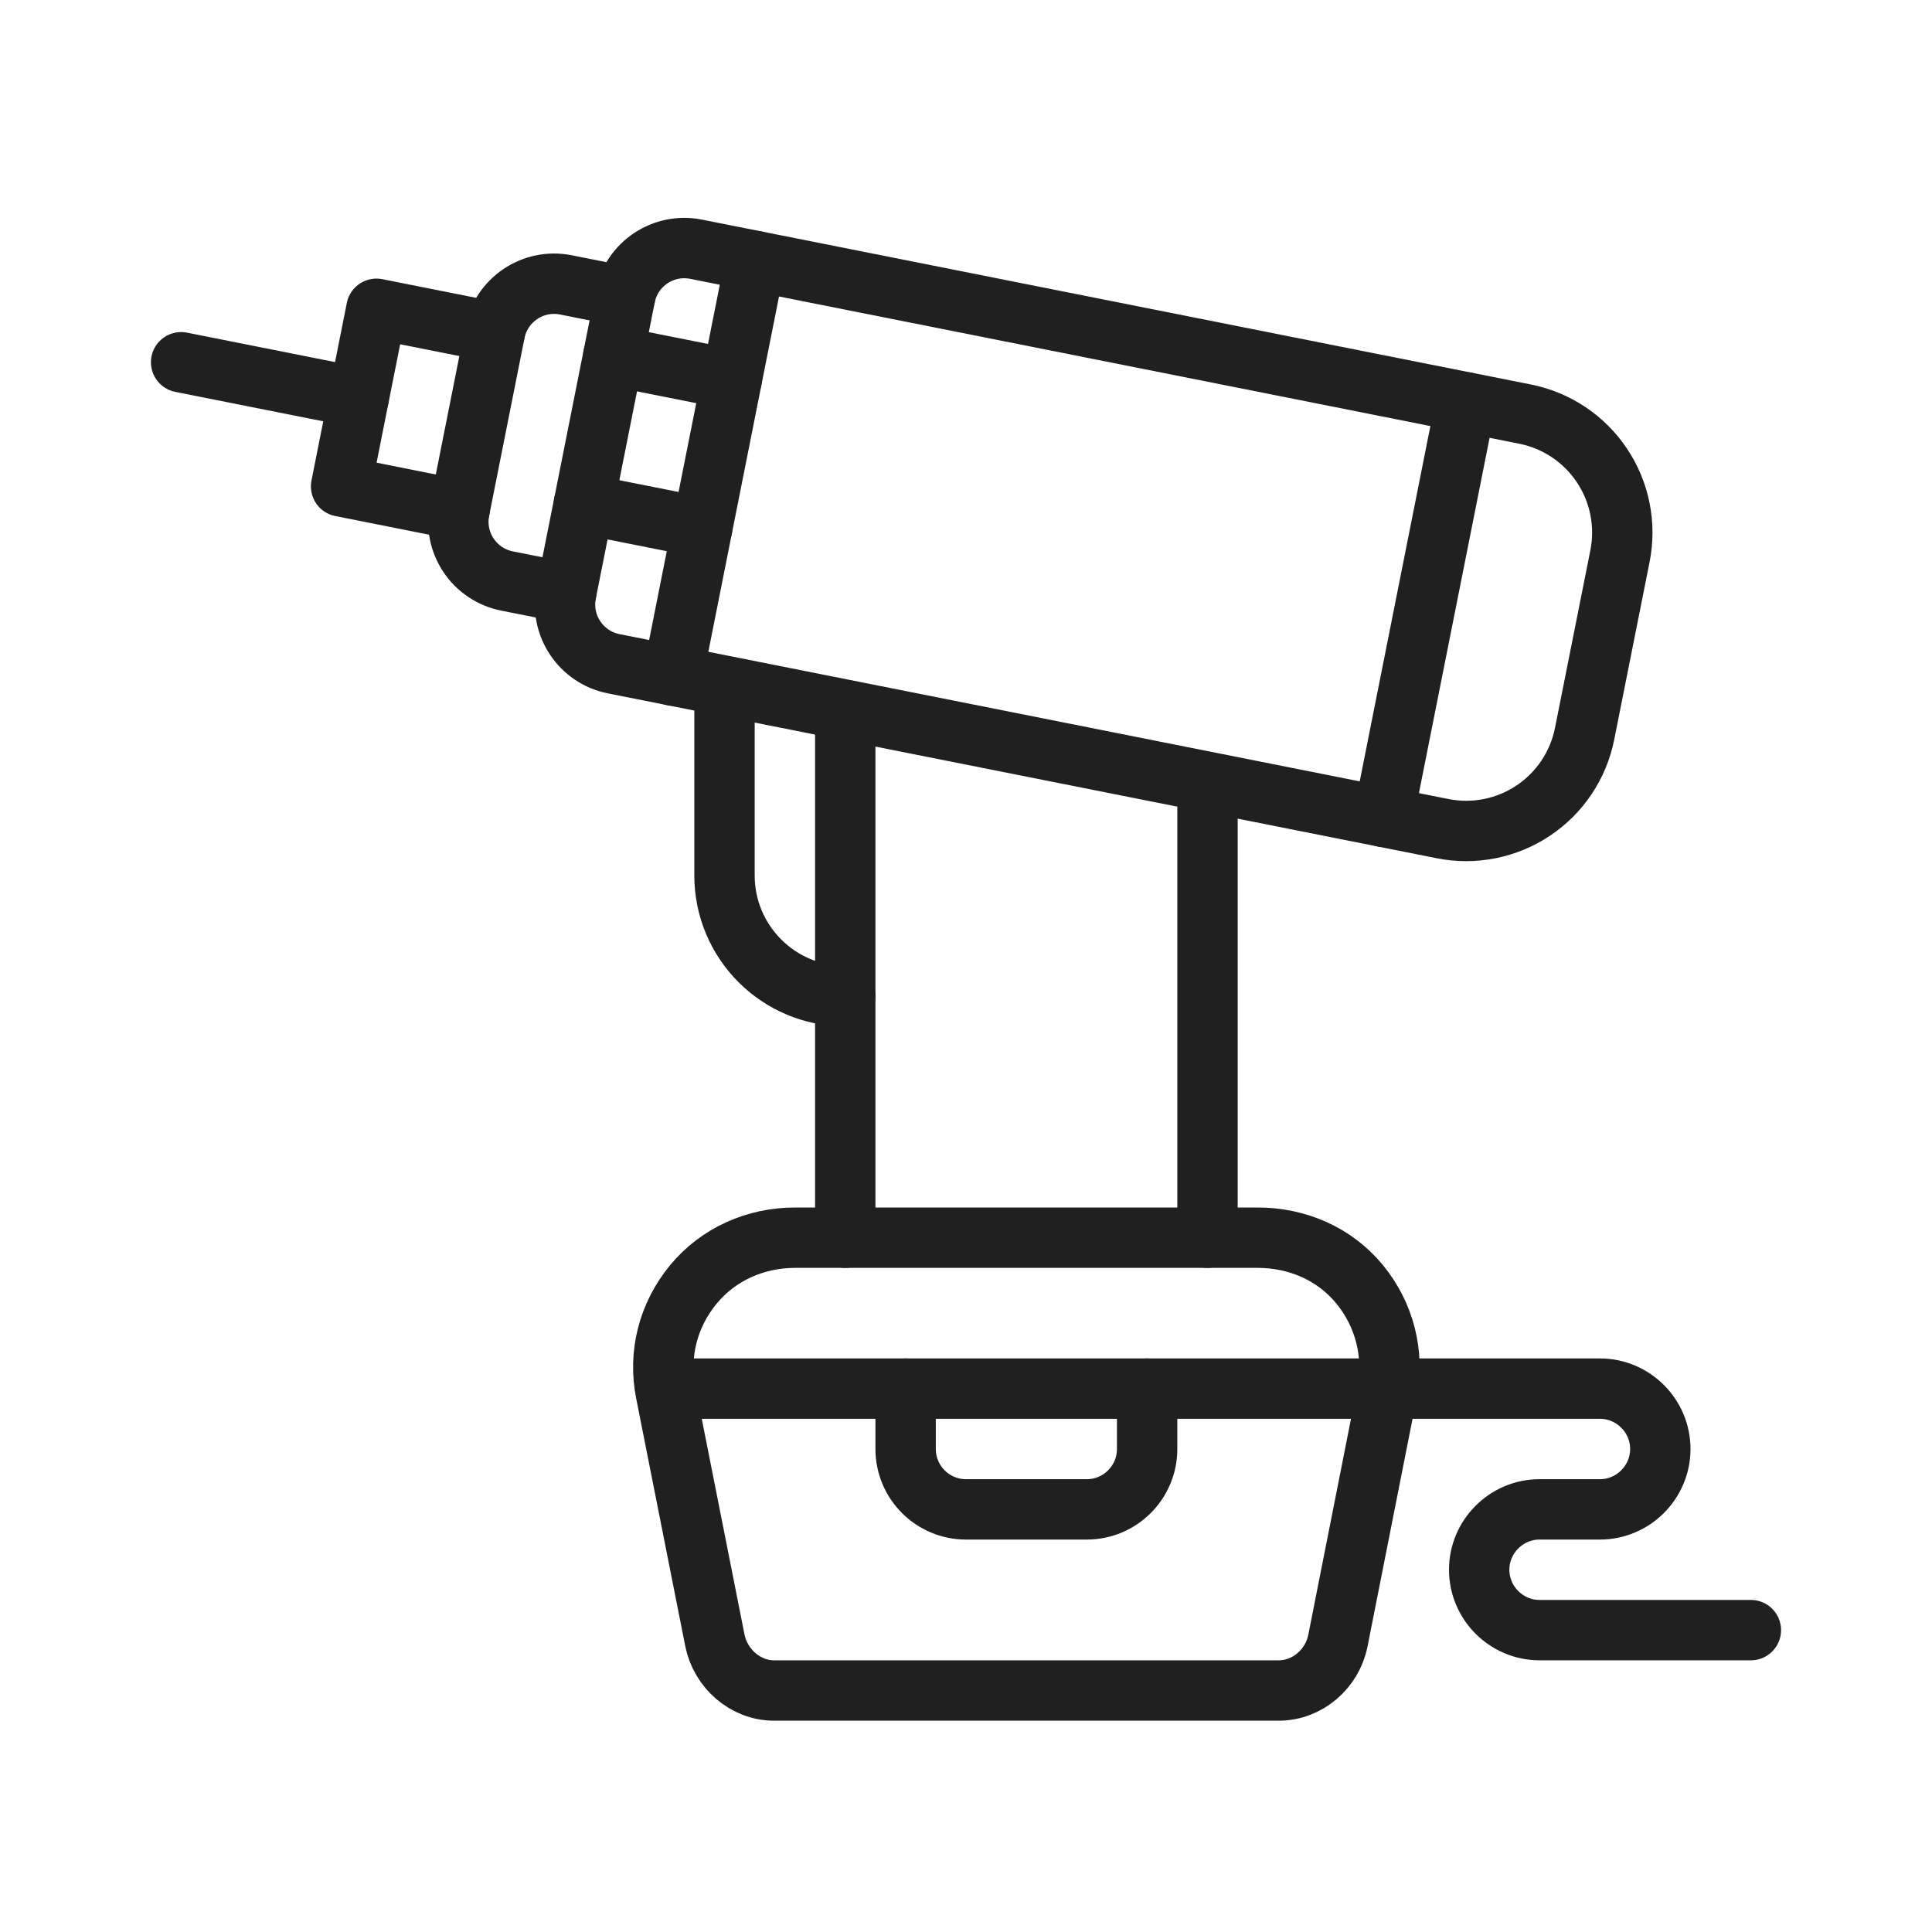 <?xml version="1.0" ?><!DOCTYPE svg  PUBLIC '-//W3C//DTD SVG 1.1//EN'  'http://www.w3.org/Graphics/SVG/1.1/DTD/svg11.dtd'><svg height="64px" id="ICONS" style="enable-background:new 0 0 64 64;" version="1.1" viewBox="0 0 64 64" width="64px" xml:space="preserve" xmlns="http://www.w3.org/2000/svg" xmlns:xlink="http://www.w3.org/1999/xlink"><g><path d="   M41.662,41c1.308,0,2.545,0.531,3.375,1.541c0.829,1.01,1.162,2.313,0.907,3.594l-1.624,8.214C44.134,55.285,43.313,56,42.358,56   H25.642c-0.954,0-1.775-0.729-1.961-1.664l-1.625-8.201c-0.255-1.281,0.078-2.57,0.907-3.58C23.793,41.545,25.03,41,26.338,41   H41.662z" style="fill:none;stroke:#202020;stroke-width:2;stroke-linecap:round;stroke-linejoin:round;stroke-miterlimit:10;"/><polyline points="   45,46 44.981,46 23,46  " style="fill:none;stroke:#202020;stroke-width:2;stroke-linecap:round;stroke-linejoin:round;stroke-miterlimit:10;"/><path d="   M38,46v2c0,1.104-0.896,2-2,2h-4c-1.104,0-2-0.896-2-2v-2" style="fill:none;stroke:#202020;stroke-width:2;stroke-linecap:round;stroke-linejoin:round;stroke-miterlimit:10;"/><path d="   M58,54h-7c-1.1,0-2-0.9-2-2s0.9-2,2-2h2c1.1,0,2-0.9,2-2s-0.9-2-2-2h-7" style="fill:none;stroke:#202020;stroke-width:2;stroke-linecap:round;stroke-linejoin:round;stroke-miterlimit:10;"/><g><path d="    M52.492,24.307c-0.207,1.04-0.818,1.956-1.701,2.545c-0.882,0.59-1.962,0.805-3.002,0.598l-27.462-5.463    c-1.083-0.216-1.787-1.269-1.571-2.353l1.951-9.807c0.215-1.084,1.269-1.787,2.352-1.571l27.462,5.462    c1.04,0.207,1.956,0.818,2.545,1.701c0.59,0.882,0.805,1.962,0.598,3.002L52.492,24.307z" style="fill:none;stroke:#202020;stroke-width:2;stroke-linecap:round;stroke-linejoin:round;stroke-miterlimit:10;"/><line style="fill:none;stroke:#202020;stroke-width:2;stroke-linecap:round;stroke-linejoin:round;stroke-miterlimit:10;" x1="25.02" x2="22.289" y1="8.646" y2="22.377"/><path d="    M20.707,9.828l-1.962-0.391c-1.083-0.215-2.136,0.488-2.352,1.572l-1.171,5.884c-0.104,0.521,0.004,1.061,0.299,1.502    c0.294,0.44,0.752,0.747,1.273,0.851l1.961,0.39" style="fill:none;stroke:#202020;stroke-width:2;stroke-linecap:round;stroke-linejoin:round;stroke-miterlimit:10;"/><polyline points="    16.393,11.009 12.47,10.229 12.08,12.189 11.689,14.151 11.299,16.113 15.223,16.894   " style="fill:none;stroke:#202020;stroke-width:2;stroke-linecap:round;stroke-linejoin:round;stroke-miterlimit:10;"/><line style="fill:none;stroke:#202020;stroke-width:2;stroke-linecap:round;stroke-linejoin:round;stroke-miterlimit:10;" x1="11.885" x2="6" y1="13.171" y2="12"/><line style="fill:none;stroke:#202020;stroke-width:2;stroke-linecap:round;stroke-linejoin:round;stroke-miterlimit:10;" x1="48.559" x2="45.828" y1="13.328" y2="27.06"/><line style="fill:none;stroke:#202020;stroke-width:2;stroke-linecap:round;stroke-linejoin:round;stroke-miterlimit:10;" x1="20.316" x2="24.239" y1="11.789" y2="12.569"/><line style="fill:none;stroke:#202020;stroke-width:2;stroke-linecap:round;stroke-linejoin:round;stroke-miterlimit:10;" x1="19.341" x2="23.264" y1="16.693" y2="17.474"/></g><line style="fill:none;stroke:#202020;stroke-width:2;stroke-linecap:round;stroke-linejoin:round;stroke-miterlimit:10;" x1="40" x2="40" y1="26" y2="41"/><line style="fill:none;stroke:#202020;stroke-width:2;stroke-linecap:round;stroke-linejoin:round;stroke-miterlimit:10;" x1="28" x2="28" y1="41" y2="24"/><path d="   M28,33c-2.209,0-4-1.791-4-4v-6" style="fill:none;stroke:#202020;stroke-width:2;stroke-linecap:round;stroke-linejoin:round;stroke-miterlimit:10;"/></g></svg>